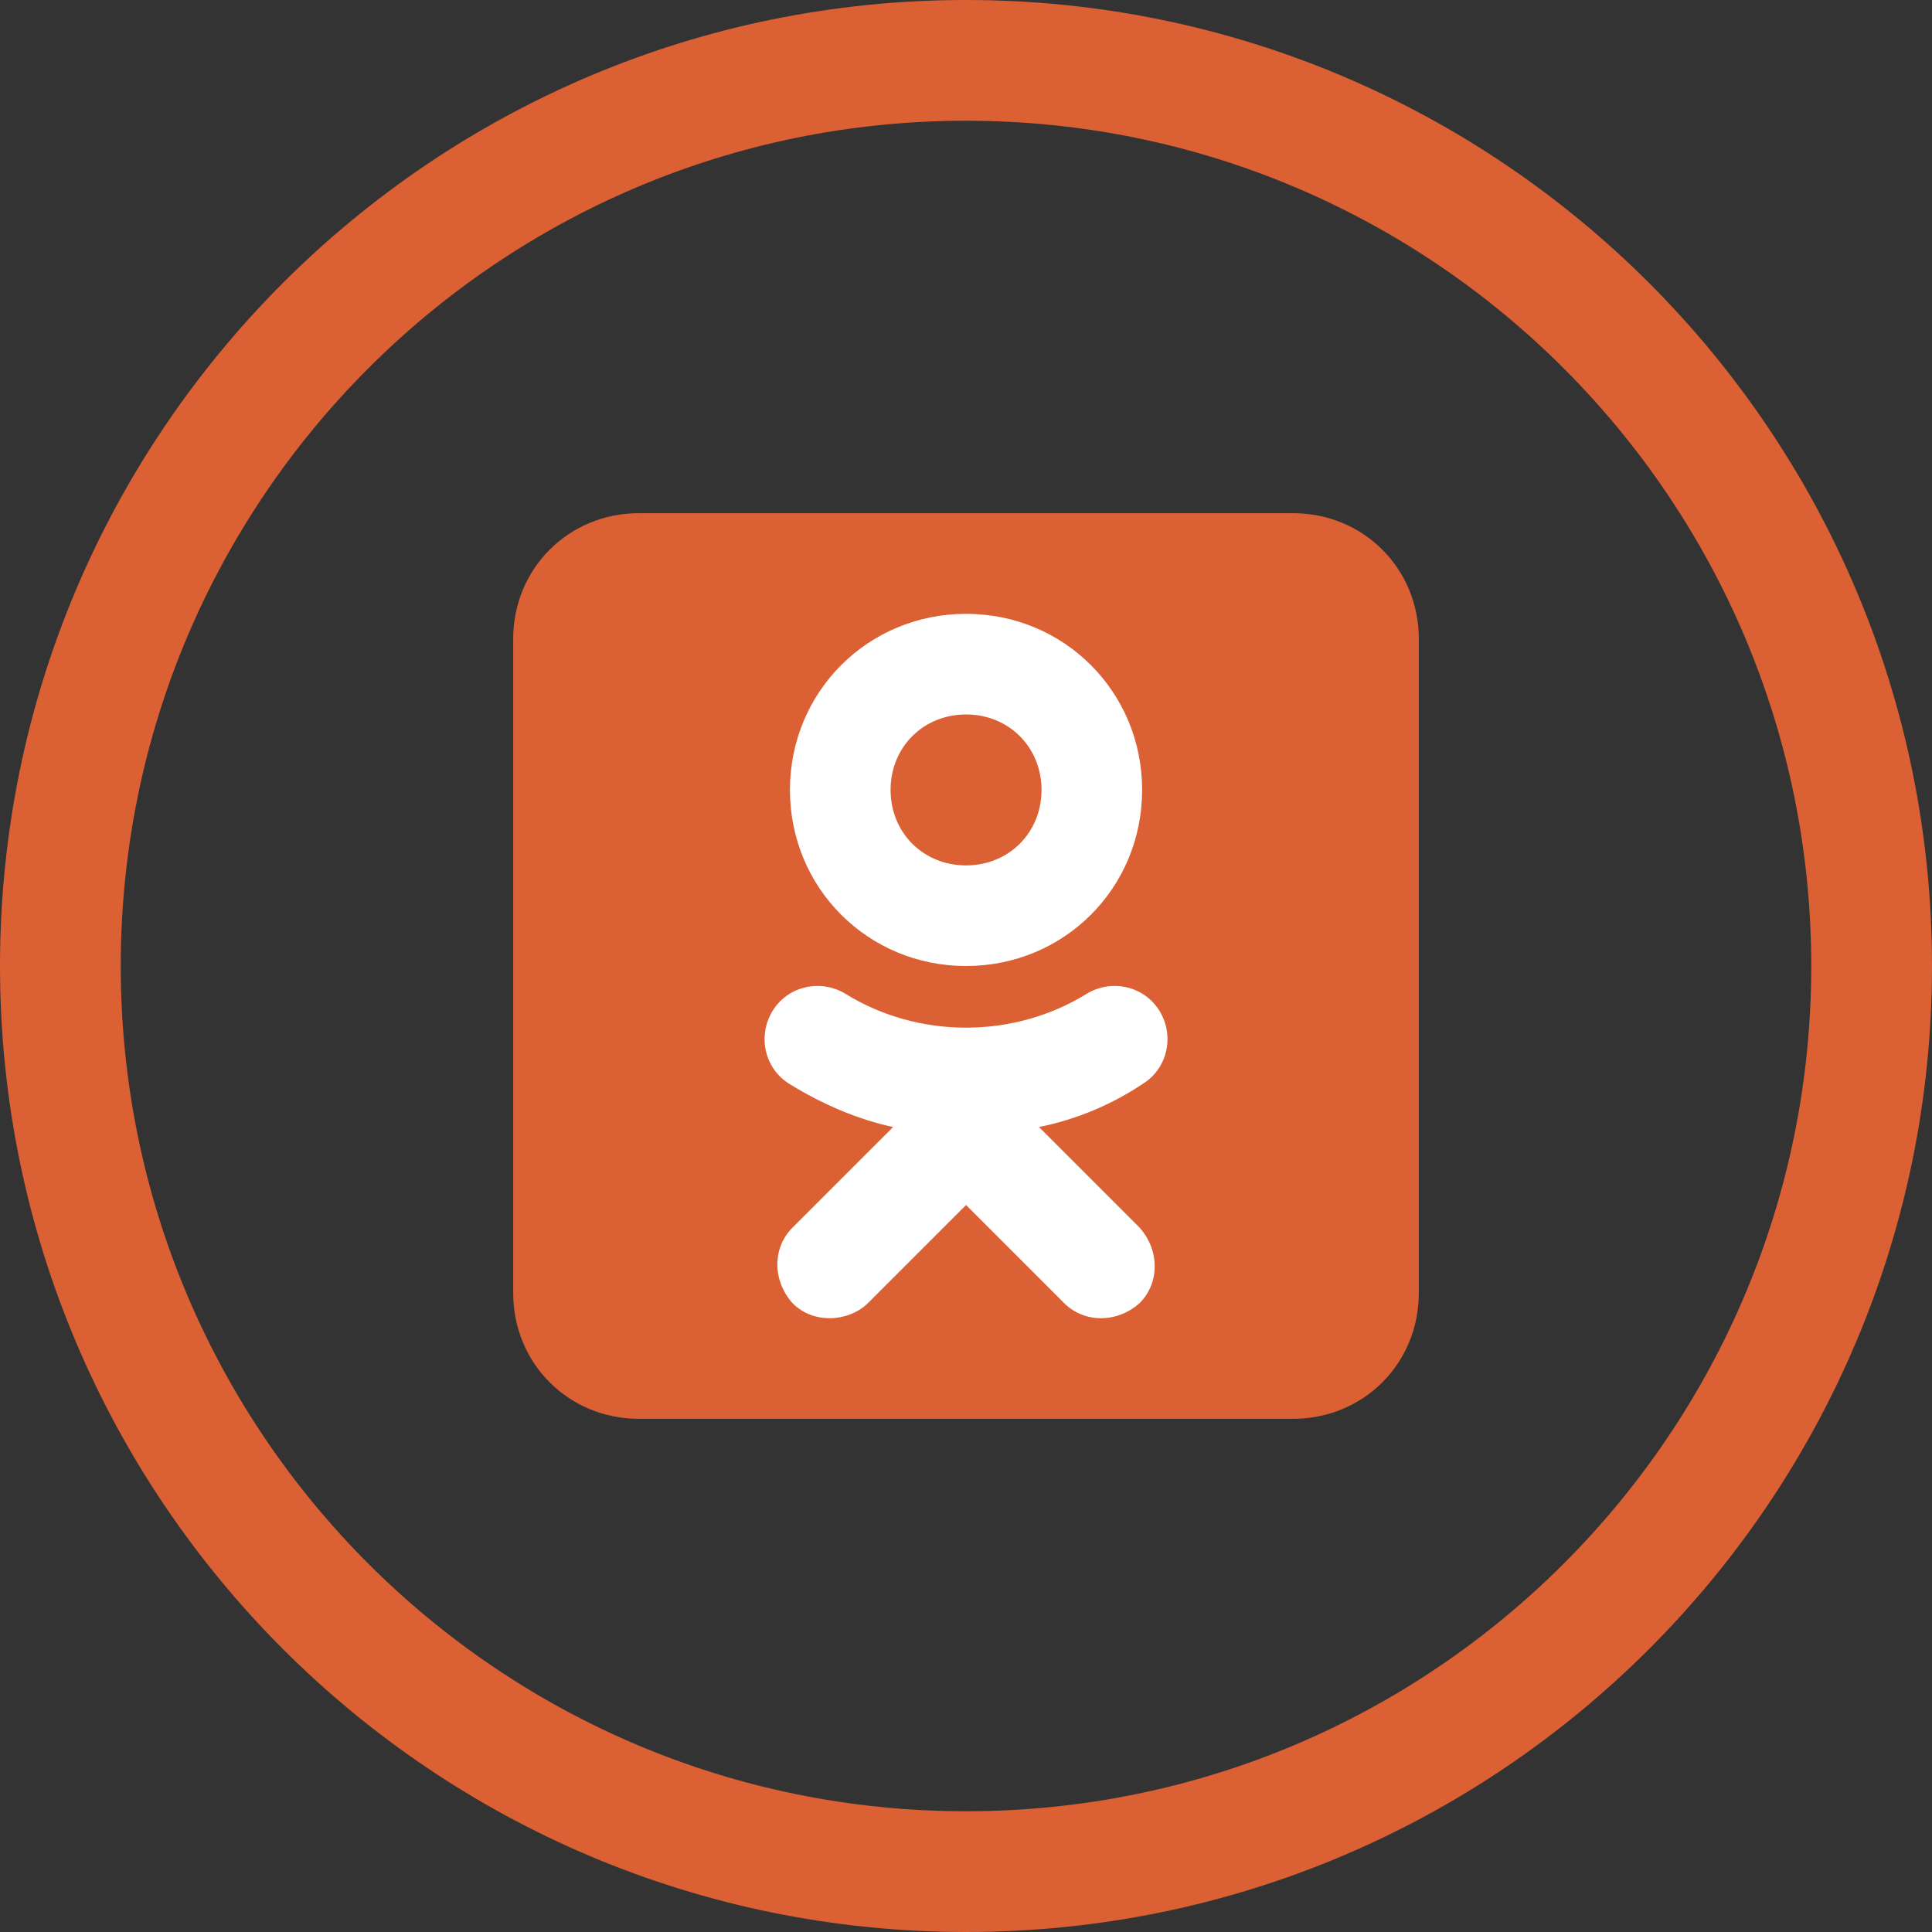<?xml version="1.0" encoding="UTF-8"?> <svg xmlns="http://www.w3.org/2000/svg" width="128" height="128" viewBox="0 0 128 128" fill="none"><rect x="0" y="0" width="128" height="128" fill="#333333" stroke="none"/> <path fill-rule="evenodd" clip-rule="evenodd" d="M8 64C8 94.928 33.072 120 64 120C94.928 120 120 94.928 120 64C120 33.072 94.928 8 64 8C33.072 8 8 33.072 8 64ZM64 0C28.654 0 0 28.654 0 64C0 99.346 28.654 128 64 128C99.346 128 128 99.346 128 64C128 28.654 99.346 0 64 0Z" fill="#DB6033"></path> <path d="M94 85.667C94 90.333 90.333 94 85.667 94H42.333C37.667 94 34 90.333 34 85.667V42.333C34 37.667 37.667 34 42.333 34H85.667C90.333 34 94 37.667 94 42.333V85.667Z" fill="#DB6033"></path> <path d="M68.836 74.668C71.336 74.168 73.669 73.168 75.669 71.835C77.336 70.835 77.836 68.668 76.836 67.001C75.836 65.335 73.669 64.835 72.003 65.835C67.169 68.835 60.836 68.835 56.003 65.835C54.336 64.835 52.169 65.335 51.169 67.001C50.169 68.668 50.669 70.835 52.336 71.835C54.503 73.168 56.836 74.168 59.169 74.668L52.503 81.335C51.169 82.668 51.169 84.835 52.503 86.335C53.169 87.001 54.003 87.335 55.003 87.335C55.836 87.335 56.836 87.001 57.503 86.335L64.003 79.835L70.503 86.335C71.836 87.668 74.003 87.668 75.503 86.335C76.836 85.001 76.836 82.835 75.503 81.335L68.836 74.668ZM64.003 40.668C57.503 40.668 52.336 45.835 52.336 52.335C52.336 58.835 57.503 64.001 64.003 64.001C70.503 64.001 75.669 58.835 75.669 52.335C75.669 45.835 70.503 40.668 64.003 40.668ZM64.003 57.335C61.169 57.335 59.003 55.168 59.003 52.335C59.003 49.501 61.169 47.335 64.003 47.335C66.836 47.335 69.003 49.501 69.003 52.335C69.003 55.168 66.836 57.335 64.003 57.335Z" fill="white"></path> </svg> 